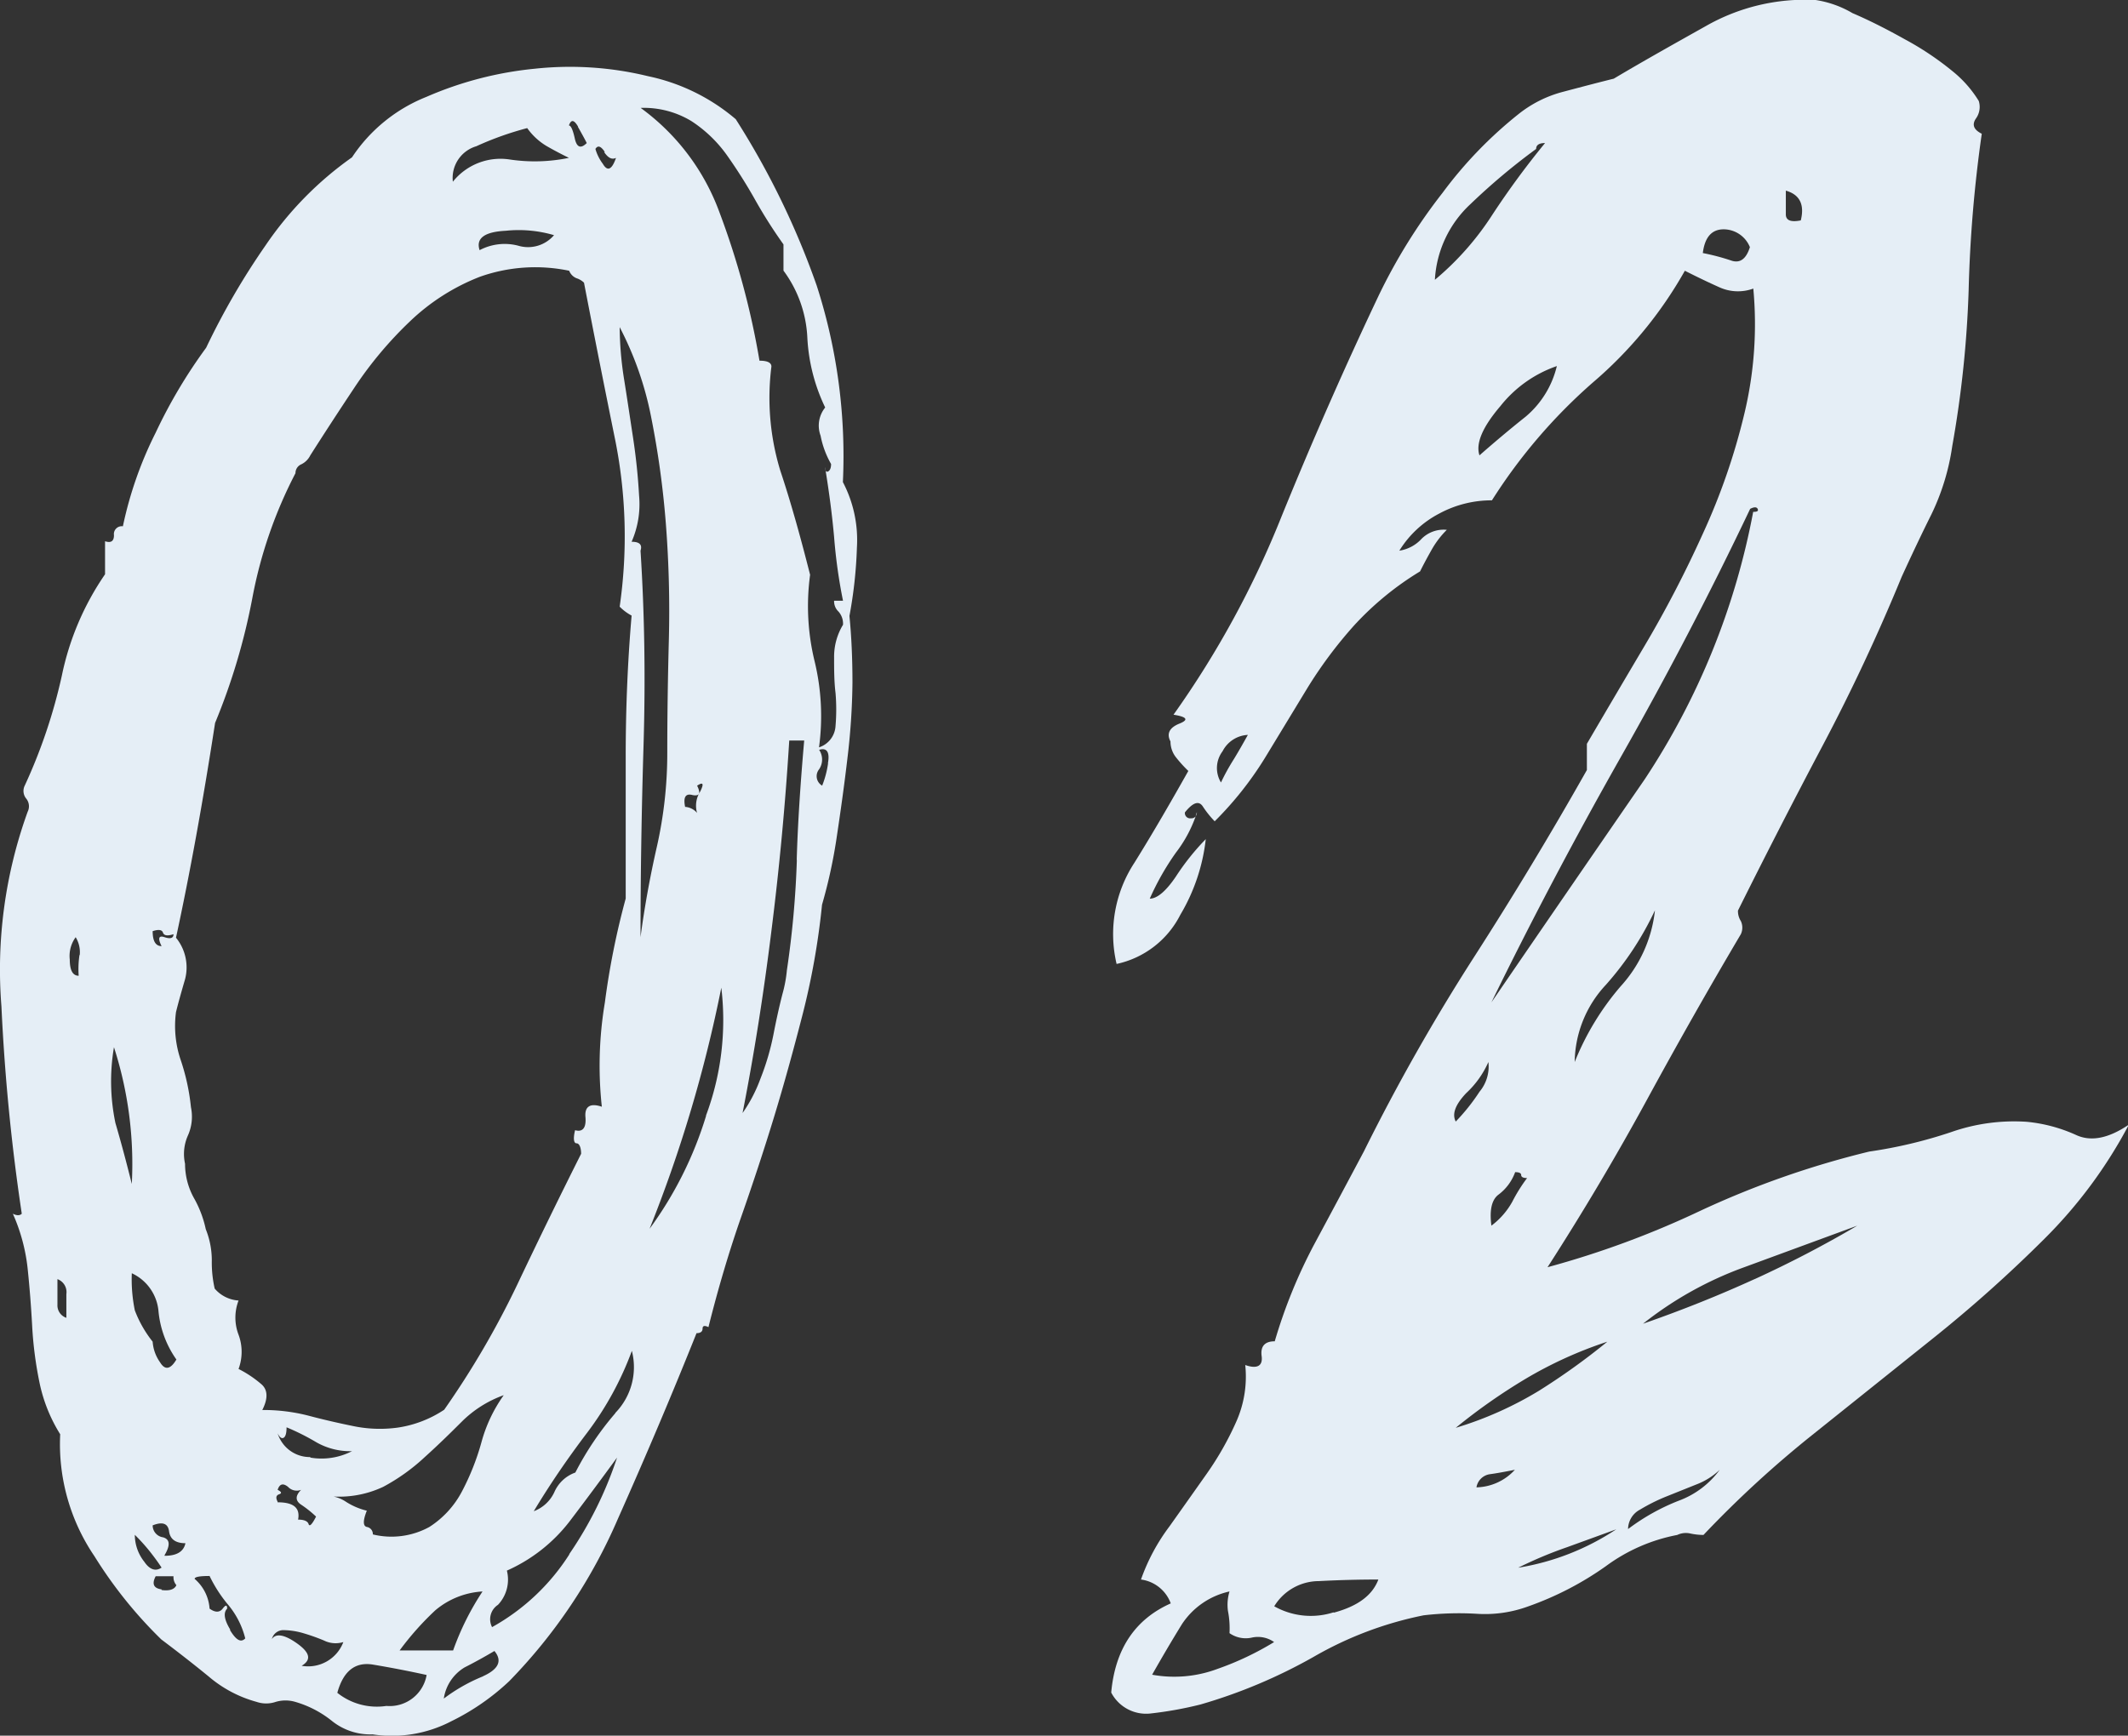 <?xml version="1.0" encoding="UTF-8"?> <svg xmlns="http://www.w3.org/2000/svg" id="Слой_1" data-name="Слой 1" viewBox="0 0 162.26 132.38"><rect x="0" y="0" width="162.26" height="132.38" fill="#333333" stroke="none"/> <defs> <style>.cls-1{fill:#e5eef6;}</style> </defs> <path class="cls-1" d="M62.94,35.9l0-.27A.87.87,0,0,0,62.94,35.9Z"></path> <path class="cls-1" d="M64.27,36.77a42.35,42.35,0,0,0-2-15A61.32,61.32,0,0,0,56.1,9.09a15.06,15.06,0,0,0-6.69-3.28,25.12,25.12,0,0,0-8.62-.57,27.3,27.3,0,0,0-8.28,2.15A12.22,12.22,0,0,0,26.84,12a26.2,26.2,0,0,0-6.58,6.7,55.39,55.39,0,0,0-4.54,7.82A38.93,38.93,0,0,0,11.87,33a29.23,29.23,0,0,0-2.5,7.14.6.6,0,0,0-.68.68c0,.46-.23.61-.68.46V43.8a21.14,21.14,0,0,0-3.29,7.71,41,41,0,0,1-2.83,8.4.92.92,0,0,0,.11,1,.93.93,0,0,1,.11,1,35.37,35.37,0,0,0-2,14.86A154.49,154.49,0,0,0,1.66,92.57c-.15.15-.38.15-.68,0a13.93,13.93,0,0,1,1.13,4.2c.15,1.44.26,2.87.34,4.31A28.93,28.93,0,0,0,3,105.39a12,12,0,0,0,1.59,4,15.22,15.22,0,0,0,2.61,9.3,33.6,33.6,0,0,0,5.1,6.35c1.21.91,2.42,1.85,3.63,2.84a9.43,9.43,0,0,0,3.63,1.92,2.28,2.28,0,0,0,1.47,0,2.63,2.63,0,0,1,1.48,0,8,8,0,0,1,2.83,1.48,4.68,4.68,0,0,0,3.07,1,9.79,9.79,0,0,0,6-1,17.86,17.86,0,0,0,4.42-3.06,40.8,40.8,0,0,0,8.28-12.37q3.28-7.36,6-14.17c.3,0,.46-.12.46-.34s.14-.27.45-.12c.75-3,1.59-5.82,2.49-8.39s1.74-5.11,2.5-7.6,1.47-5.07,2.15-7.71A56.63,56.63,0,0,0,62.68,69a38.89,38.89,0,0,0,1.13-5.22c.3-2,.57-3.93.8-5.89A52.2,52.2,0,0,0,65,52.08c0-1.89-.08-3.59-.23-5.1a34.13,34.13,0,0,0,.57-5.22A9.5,9.5,0,0,0,64.27,36.77ZM5.06,100.51a1,1,0,0,1-.68-1V97.56a1.05,1.05,0,0,1,.68,1.14Zm1-27.67A7.22,7.22,0,0,0,6,74.42c-.45,0-.68-.41-.68-1.24a2.42,2.42,0,0,1,.45-1.7A2.18,2.18,0,0,1,6.08,72.84Zm40-61.25c.3.45.6.61.91.45-.31.91-.65,1.06-1,.46a3.5,3.5,0,0,1-.57-1.14C45.59,11.06,45.81,11.14,46.12,11.59Zm-2-1.93c.3.53.53.95.68,1.25-.45.45-.76.34-.91-.34s-.3-1-.45-1C43.55,9.09,43.77,9.13,44.08,9.66Zm-7.71,1.48a24,24,0,0,1,3.85-1.37,4.85,4.85,0,0,0,1.48,1.37c.52.3,1.09.6,1.7.9a12.86,12.86,0,0,1-4.54.12,4.65,4.65,0,0,0-4.31,1.7A2.52,2.52,0,0,1,36.37,11.14Zm5.89,6.8a2.6,2.6,0,0,1-2.72.8,4.09,4.09,0,0,0-2.95.34c-.3-.91.38-1.4,2-1.48A9.55,9.55,0,0,1,42.26,17.94ZM12.43,71.14c.08.22.34.26.8.11,0,.3-.23.38-.68.23s-.53.07-.23.68c-.45,0-.68-.38-.68-1.14C12.09,70.87,12.36,70.91,12.43,71.14ZM8.69,79.87A29.05,29.05,0,0,1,10.05,90.3c-.45-1.81-.87-3.36-1.25-4.65A15.52,15.52,0,0,1,8.69,79.87Zm3.4,20.19a7.63,7.63,0,0,0,1.36,3.63c-.45.76-.87.83-1.24.22a3.08,3.08,0,0,1-.57-1.58,8.9,8.9,0,0,1-1.36-2.39,11.81,11.81,0,0,1-.23-2.83A3.53,3.53,0,0,1,12.09,100.06Zm-1.13,19a3.32,3.32,0,0,1-.68-2,14.66,14.66,0,0,1,1.13,1.25c.3.38.61.79.91,1.25C11.87,119.87,11.41,119.72,11,119.11Zm1.36,2.16q-.91-.12-.45-1h1.36a.93.93,0,0,0,.22.68C13.3,121.23,12.92,121.35,12.32,121.27Zm.23-2.61c.45-.76.41-1.21-.12-1.36a.92.92,0,0,1-.79-.91c.75-.3,1.17-.15,1.25.45s.49.91,1.25.91C14,118.36,13.45,118.66,12.55,118.66Zm5,5.67c-.46-.76-.53-1.28-.23-1.59,0-.3-.11-.3-.34,0s-.57.31-1,0a3.28,3.28,0,0,0-1.14-2.27c0-.15.38-.22,1.14-.22a10.51,10.51,0,0,0,1.47,2.26,6.43,6.43,0,0,1,1.25,2.5C18.37,125.31,18,125.09,17.54,124.33ZM20,107.54c.46-.9.42-1.58-.11-2a8.52,8.52,0,0,0-1.7-1.13,3.76,3.76,0,0,0,0-2.61,3.65,3.65,0,0,1,0-2.61,2.61,2.61,0,0,1-1.82-.91,9,9,0,0,1-.22-2.15,6.38,6.38,0,0,0-.46-2.38,8.37,8.37,0,0,0-.91-2.39,5.39,5.39,0,0,1-.67-2.6,3.46,3.46,0,0,1,.22-2.16,3.51,3.51,0,0,0,.23-2.15,16.39,16.39,0,0,0-.79-3.63,8.05,8.05,0,0,1-.35-3.63c.15-.61.38-1.44.69-2.5a3.58,3.58,0,0,0-.69-3.17Q15,64.22,16.4,55.14a48.3,48.3,0,0,0,2.84-9.52,34.29,34.29,0,0,1,3.29-9.53.73.73,0,0,1,.45-.68,1.49,1.49,0,0,0,.68-.68q1.59-2.5,3.4-5.22a29.39,29.39,0,0,1,4.2-5,16.18,16.18,0,0,1,5.33-3.4,12.63,12.63,0,0,1,6.81-.46,1,1,0,0,0,.56.57,1.47,1.47,0,0,1,.57.34q1.14,5.9,2.38,12a37.49,37.49,0,0,1,.34,12.71,3.77,3.77,0,0,0,.91.68q-.45,5.22-.45,10.77V68.53a59.43,59.43,0,0,0-1.59,7.94,29.08,29.08,0,0,0-.23,7.94c-.91-.31-1.32,0-1.25.79s-.19,1.17-.79,1c-.15.61-.11,1,.11,1s.35.34.35.8q-2.51,5-4.88,10a66.65,66.65,0,0,1-5.56,9.52,8.66,8.66,0,0,1-3.52,1.36,10,10,0,0,1-3.4-.11c-1.13-.23-2.27-.49-3.4-.79A13.76,13.76,0,0,0,20,107.54ZM36.71,110a18.69,18.69,0,0,1-1.48,3.74,7.17,7.17,0,0,1-2.49,2.72,6,6,0,0,1-4.31.57.55.55,0,0,0-.46-.57c-.3-.07-.3-.49,0-1.24a5.2,5.2,0,0,1-1.59-.68,2.72,2.72,0,0,0-1.58-.46,7.9,7.9,0,0,0,4.42-.68,15,15,0,0,0,3.17-2.27c1-.9,1.93-1.81,2.84-2.72a8.68,8.68,0,0,1,3.18-2A11.23,11.23,0,0,0,36.71,110Zm.11,11.34a20.72,20.72,0,0,0-2.27,4.54H30.47a22.12,22.12,0,0,1,2.72-3.06A6.12,6.12,0,0,1,36.82,121.38Zm-15.65-6.8c-.16-.31-.12-.49.11-.57s.19-.19-.11-.34c.15-.46.41-.53.79-.23a.91.91,0,0,0,1,.23c-.45.45-.45.83,0,1.13a8.25,8.25,0,0,1,1.14.91c-.31.61-.5.79-.57.57s-.34-.34-.8-.34C22.9,115,22.38,114.58,21.17,114.58Zm2.49-3.41a2.57,2.57,0,0,1-2.49-1.81c.15.3.3.42.45.34s.23-.34.23-.8A17.85,17.85,0,0,1,24.12,110a5.2,5.2,0,0,0,2.72.68A5.06,5.06,0,0,1,23.66,111.17ZM23,127.05c.76-.45.64-1-.34-1.7s-1.63-.79-1.93-.34a.9.9,0,0,1,.91-.68,5.57,5.57,0,0,1,1.48.23,15,15,0,0,1,1.58.56,2,2,0,0,0,1.48.12A2.87,2.87,0,0,1,23,127.05Zm6.47,3.06a4.83,4.83,0,0,1-3.75-1c.46-1.66,1.36-2.38,2.73-2.15s2.72.49,4.08.79A2.86,2.86,0,0,1,29.45,130.11Zm7.37-2.26a13.12,13.12,0,0,0-3,1.7,3.34,3.34,0,0,1,1.59-2.38c.75-.38,1.51-.8,2.27-1.25C38.33,126.68,38,127.32,36.82,127.85Zm6.58-9.31a16.45,16.45,0,0,1-5.9,5.56,1.31,1.31,0,0,1,.45-1.7,2.8,2.8,0,0,0,.68-2.61,12.36,12.36,0,0,0,4.77-3.74c1.21-1.59,2.41-3.21,3.63-4.88A29.07,29.07,0,0,1,43.4,118.54Zm3.51-10.77a23.22,23.22,0,0,0-3.06,4.54,2.75,2.75,0,0,0-1.59,1.47,2.81,2.81,0,0,1-1.58,1.48c1.2-2,2.56-4,4.08-6a24.21,24.21,0,0,0,3.4-6.23A5,5,0,0,1,46.91,107.77ZM48.84,42c.15-.46-.08-.68-.68-.68a7.14,7.14,0,0,0,.57-3.52c-.08-1.44-.23-2.91-.46-4.42s-.45-3-.68-4.43a26.28,26.28,0,0,1-.34-4,25.27,25.27,0,0,1,2.39,6.81,68.9,68.9,0,0,1,1.13,8.16A86.12,86.12,0,0,1,51,48.79q-.12,4.55-.12,8.62a32.37,32.37,0,0,1-.79,7.15q-.8,3.51-1.25,6.92,0-7,.23-14.64T48.84,42Zm5,43.1a28.7,28.7,0,0,1-4.31,8.62A104.5,104.5,0,0,0,55,75.33,20.8,20.8,0,0,1,53.83,85.09Zm-.68-25.18c.46-.3.53-.15.23.45A2,2,0,0,0,53.15,62a1.31,1.31,0,0,0-.91-.46q-.23-1.12.57-.9C53.34,60.74,53.45,60.51,53.15,59.91Zm7.6,5.67A72.5,72.5,0,0,1,60,74a10.09,10.09,0,0,1-.34,1.82c-.23.9-.46,1.92-.68,3.06a19.15,19.15,0,0,1-1,3.4,11.27,11.27,0,0,1-1.36,2.61Q57.92,78.28,58.82,71c.61-4.84,1.06-9.67,1.36-14.52h1.14Q60.86,61.72,60.75,65.58Zm2.38-7.37a7.27,7.27,0,0,1-.45,1.7.83.83,0,0,1-.23-1.25,1.33,1.33,0,0,0,0-1.48C63.06,57,63.28,57.38,63.13,58.21Zm.8-11.57a1.39,1.39,0,0,1,.34,1,4.71,4.71,0,0,0-.68,2.49c0,.91,0,1.82.11,2.72a14.87,14.87,0,0,1,0,2.5A1.82,1.82,0,0,1,62.45,57a17.77,17.77,0,0,0-.34-6.58,17.77,17.77,0,0,1-.34-6.58c-.76-3-1.51-5.67-2.27-7.94a19,19,0,0,1-.68-7.94c0-.3-.3-.45-.91-.45a60.64,60.64,0,0,0-3.06-11.34,17.1,17.1,0,0,0-6-7.94,7,7,0,0,1,3.86,1,10.06,10.06,0,0,1,2.72,2.61,38.73,38.73,0,0,1,2.15,3.4,37.35,37.35,0,0,0,2.16,3.4v2a9.3,9.3,0,0,1,1.82,5.11,13.89,13.89,0,0,0,1.36,5.33,2.2,2.2,0,0,0-.35,2.15,7,7,0,0,0,.8,2.16c0,.3-.08.49-.23.57a.13.13,0,0,1-.19-.08c.28,1.72.5,3.41.65,5.07a40.26,40.26,0,0,0,.68,4.87h-.68A1.08,1.08,0,0,0,63.93,46.64Z"></path> <path class="cls-1" d="M158.29,86.56a11.8,11.8,0,0,0-3.74-1,14.51,14.51,0,0,0-5.79.79,35.49,35.49,0,0,1-6.23,1.48,68.83,68.83,0,0,0-12.93,4.54A69.84,69.84,0,0,1,118,96.65q4.08-6.34,7.6-12.81t7.14-12.59a1.18,1.18,0,0,0,0-1,1.41,1.41,0,0,1-.22-.8q3.16-6.35,6.46-12.59T145,44c.76-1.66,1.51-3.25,2.27-4.77a17.68,17.68,0,0,0,1.59-5.21,82.45,82.45,0,0,0,1.25-11.91,101.91,101.91,0,0,1,1-11.91c-.61-.3-.76-.68-.46-1.14a1.51,1.51,0,0,0,.23-1.36,8.83,8.83,0,0,0-2-2.27A22.69,22.69,0,0,0,145.25,3c-1.36-.76-2.69-1.44-4-2A7.87,7.87,0,0,0,138.44,0,15.28,15.28,0,0,0,130.05,2c-2.57,1.44-4.92,2.76-7,4-1.21.3-2.5.64-3.86,1a9.13,9.13,0,0,0-3.4,1.7,32,32,0,0,0-5.79,6,42.83,42.83,0,0,0-4.87,7.83q-3.87,8.16-7.38,16.78a72.3,72.3,0,0,1-8.27,15.2c1,.16,1.2.38.45.68s-1,.76-.68,1.36a1.94,1.94,0,0,0,.45,1.25,10.26,10.26,0,0,0,.91,1C89.37,61,88,63.39,86.5,65.8a9.93,9.93,0,0,0-1.36,7.72A7.12,7.12,0,0,0,90,69.77,14.39,14.39,0,0,0,91.94,64a18.55,18.55,0,0,0-2.27,2.84c-.76,1.13-1.44,1.7-2,1.7a20.06,20.06,0,0,1,2-3.52,10,10,0,0,0,1.5-2.76.41.41,0,0,1-.36.15.4.4,0,0,1-.46-.45c.61-.76,1.06-.91,1.36-.46a7.69,7.69,0,0,0,.91,1.14,26.13,26.13,0,0,0,3.86-4.88l3.17-5.22a33.13,33.13,0,0,1,3.63-4.87,23,23,0,0,1,5-4.09c.3-.6.61-1.17.91-1.7a6.86,6.86,0,0,1,1.13-1.47,2.38,2.38,0,0,0-1.92.68,2.89,2.89,0,0,1-1.7.91,7.83,7.83,0,0,1,3.06-2.84,8.38,8.38,0,0,1,4-1,41.27,41.27,0,0,1,7.71-9,31.51,31.51,0,0,0,7-8.51c.91.46,1.78.88,2.61,1.25a3.41,3.41,0,0,0,2.61.11,29.23,29.23,0,0,1-.68,9.53,49.2,49.2,0,0,1-3.18,9.19q-2,4.42-4.42,8.51T121,56.73v2q-4.1,7.26-8.62,14.29A154.41,154.41,0,0,0,104,87.81q-1.81,3.41-3.74,7a39.31,39.31,0,0,0-3.06,7.49c-.76,0-1.1.38-1,1.13s-.34,1-1.25.68a8.45,8.45,0,0,1-.68,4.31,23.28,23.28,0,0,1-2.27,4q-1.36,1.93-2.83,4A15,15,0,0,0,87,120.47a2.81,2.81,0,0,1,2.27,1.82c-2.72,1.21-4.24,3.48-4.54,6.8a3,3,0,0,0,3.06,1.59,28.52,28.52,0,0,0,3.75-.68,40.11,40.11,0,0,0,8.62-3.63,27.61,27.61,0,0,1,8.39-3.17,23.18,23.18,0,0,1,4-.12,9.58,9.58,0,0,0,4-.57,24,24,0,0,0,5.9-3.06,13.36,13.36,0,0,1,5.44-2.38,1.52,1.52,0,0,1,1-.11,4.94,4.94,0,0,0,1,.11,81.54,81.54,0,0,1,8.4-7.71l9.07-7.26a103.88,103.88,0,0,0,8.51-7.6,35.85,35.85,0,0,0,6.46-8.73Q160,87.36,158.29,86.56ZM94.1,57.87c-.38.6-.72,1.21-1,1.81a2.12,2.12,0,0,1,.12-2.38,2.29,2.29,0,0,1,1.93-1.25C94.81,56.66,94.47,57.26,94.1,57.87Zm15.31-36.53a8.5,8.5,0,0,1,2.72-5.78,49,49,0,0,1,5-4.2c0-.3.23-.45.68-.45a64.19,64.19,0,0,0-4,5.44A21.85,21.85,0,0,1,109.41,21.34Zm6.92,10.44q-1.71,1.36-3.52,2.95-.45-1.36,1.59-3.75a9.4,9.4,0,0,1,4.31-3.06A7.24,7.24,0,0,1,116.33,31.78ZM132,19.87a17,17,0,0,0-2.16-.57c.15-1.21.68-1.81,1.59-1.81a2.17,2.17,0,0,1,2,1.36Q133,20.22,132,19.87ZM92.85,127.28a9.41,9.41,0,0,1-5,.45q1.13-2,2.27-3.85a5.84,5.84,0,0,1,3.63-2.5,3.5,3.5,0,0,0-.12,1.48,6.89,6.89,0,0,1,.12,1.7,2.15,2.15,0,0,0,1.7.34,2.13,2.13,0,0,1,1.7.34A22.48,22.48,0,0,1,92.85,127.28Zm8.84-4.31a5.67,5.67,0,0,1-4.53-.46,4,4,0,0,1,3.4-1.92c1.51-.08,3-.12,4.54-.12C104.64,121.69,103.51,122.51,101.69,123Zm21.89-47.75A20.54,20.54,0,0,0,120.07,81a8.77,8.77,0,0,1,2.38-5.89,23.51,23.51,0,0,0,3.74-5.68A10.21,10.21,0,0,1,123.58,75.22Zm12.59-60.68c1.06.3,1.44,1.06,1.14,2.27-.76.15-1.14,0-1.14-.46ZM123.58,57.75q5.34-9.41,9.87-18.94.45-.23.57,0c.07.15,0,.23-.34.23a55.44,55.44,0,0,1-8.28,20.41q-5.79,8.4-11.68,17Q118.25,67.17,123.58,57.75Zm-9.3,33.35a3.73,3.73,0,0,0,1.25-1.7c.3,0,.46.07.46.22s.15.23.45.23a12.46,12.46,0,0,0-1.13,1.81,5.78,5.78,0,0,1-1.59,1.82C113.56,92.27,113.75,91.48,114.28,91.1Zm-2.49-7.72a7.21,7.21,0,0,0,1.7-2.38,3,3,0,0,1-.68,2.27A15.12,15.12,0,0,1,111,85.54C110.69,84.94,111,84.22,111.79,83.38ZM111,108.9a44.51,44.51,0,0,1,5.33-3.74,31.36,31.36,0,0,1,6.23-2.83,51.56,51.56,0,0,1-5.21,3.74A27.5,27.5,0,0,1,111,108.9Zm1.58,4.54a1.21,1.21,0,0,1,1-1c.53-.07,1.17-.19,1.93-.34A4.09,4.09,0,0,1,112.58,113.44Zm3.18,6.13A31.56,31.56,0,0,1,119.5,118l3.74-1.36A19,19,0,0,1,115.76,119.57ZM128,114.46a16.18,16.18,0,0,0-3.86,2.16,1.69,1.69,0,0,1,.91-1.48,13.85,13.85,0,0,1,2-1l2.27-.91a5.34,5.34,0,0,0,1.81-1.13A6.77,6.77,0,0,1,128,114.46Zm5.78-16.9c-2.65,1.21-5.48,2.35-8.5,3.4A27.48,27.48,0,0,1,133,96.65l8.62-3.17A85.81,85.81,0,0,1,133.79,97.56Z"></path> <path class="cls-1" d="M91.17,62.25a.45.45,0,0,0,.09-.3C91.24,62,91.2,62.15,91.17,62.25Z"></path> </svg> 